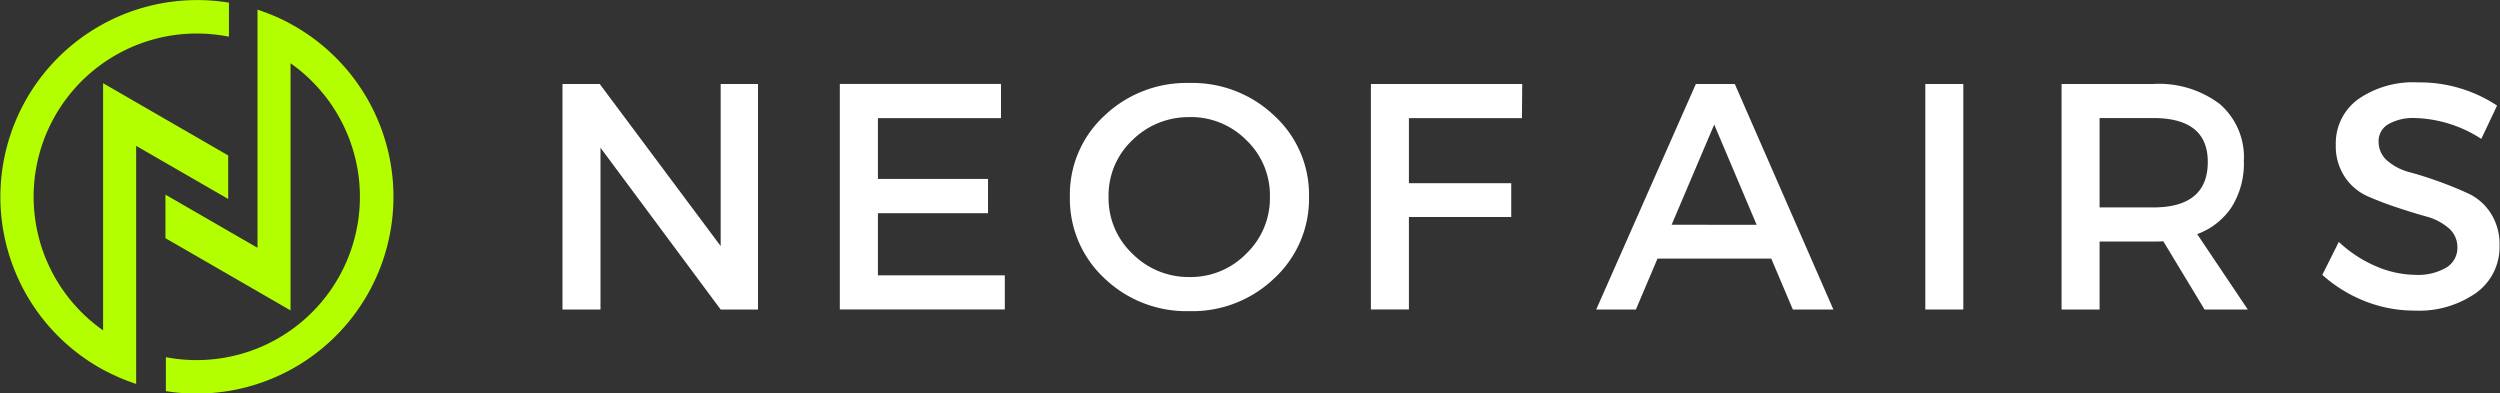 <svg xmlns="http://www.w3.org/2000/svg" xmlns:xlink="http://www.w3.org/1999/xlink" width="85.504" height="13.457" viewBox="0 0 85.504 13.457">
  <rect x="0" y="0" width="85.504" height="13.457" fill="#333333" stroke="none"/>
  <defs>
    <clipPath id="clip-path">
      <path id="Path_191" data-name="Path 191" d="M124.855,97.281h7.859v13.185h-7.859Zm0,0" transform="translate(-124.855 -97.281)" fill="#b3ff00"/>
    </clipPath>
    <clipPath id="clip-path-2">
      <path id="Path_193" data-name="Path 193" d="M177,100h7.855v13.165H177Zm0,0" transform="translate(-177 -100)" fill="#b3ff00"/>
    </clipPath>
  </defs>
  <g id="Group_963" data-name="Group 963" transform="translate(7556.004 -14092.812)">
    <g id="Group_363" data-name="Group 363" transform="translate(-7556.004 14092.812)">
      <g id="Group_336" data-name="Group 336" clip-path="url(#clip-path)">
        <path id="Path_190" data-name="Path 190" d="M131.565,98.416a5.617,5.617,0,0,1,1.1.108V97.36a6.73,6.73,0,0,0-4.3,12.555h0l.053.028.031.016.089.046.035.017.087.043.041.019.115.053.092.041.043.019.094.039.039.015.1.04.03.011.12.044.016.006.034.012h0l.107.037v-8.144l3.148,1.817v-1.489l-4.278-2.47v8.453a5.583,5.583,0,0,1,3.209-10.153" transform="translate(-124.835 -97.269)" fill="#b3ff00"/>
      </g>
      <g id="Group_337" data-name="Group 337" transform="translate(5.602 0.292)" clip-path="url(#clip-path-2)">
        <path id="Path_192" data-name="Path 192" d="M181.822,100.837h0q-.235-.128-.481-.236l-.029-.013-.087-.037-.049-.02-.076-.031-.067-.026-.062-.023-.131-.048-.149-.05v8.144l-3.148-1.818v1.489l4.278,2.47v-8.452a5.584,5.584,0,0,1-4.264,10.052V113.4a6.73,6.73,0,0,0,4.264-12.562" transform="translate(-177.486 -100.314)" fill="#b3ff00"/>
      </g>
    </g>
    <g id="Group_916" data-name="Group 916" transform="translate(-7536.769 14095.63)">
      <g id="Group_340" data-name="Group 340" transform="translate(0 0.055)">
        <g id="Group_339" data-name="Group 339">
          <g id="Group_338" data-name="Group 338">
            <path id="Path_194" data-name="Path 194" d="M9.862-16.443H8.585l-4.11-5.533v5.533h-1.3v-7.713H4.449l4.136,5.543v-5.543H9.862Zm0,0" transform="translate(-3.172 24.156)" fill="#fff"/>
          </g>
        </g>
      </g>
      <g id="Group_343" data-name="Group 343" transform="translate(9.488 0.055)">
        <g id="Group_342" data-name="Group 342">
          <g id="Group_341" data-name="Group 341">
            <path id="Path_195" data-name="Path 195" d="M8.685-22.989H4.475v2.08H8.241v1.172H4.475v2.125h4.34v1.167H3.172v-7.713H8.685Zm0,0" transform="translate(-3.172 24.156)" fill="#fff"/>
          </g>
        </g>
      </g>
      <g id="Group_346" data-name="Group 346" transform="translate(17.356 0.02)">
        <g id="Group_345" data-name="Group 345" transform="translate(0 0)">
          <g id="Group_344" data-name="Group 344">
            <path id="Path_196" data-name="Path 196" d="M2.341-23.143A4.065,4.065,0,0,1,5.25-24.266a4.055,4.055,0,0,1,2.909,1.123,3.659,3.659,0,0,1,1.183,2.769,3.7,3.7,0,0,1-1.183,2.784A4.041,4.041,0,0,1,5.25-16.463a4.053,4.053,0,0,1-2.909-1.127,3.707,3.707,0,0,1-1.177-2.784A3.663,3.663,0,0,1,2.341-23.143Zm2.924.045A2.732,2.732,0,0,0,3.3-22.31a2.591,2.591,0,0,0-.813,1.936A2.61,2.61,0,0,0,3.3-18.429a2.71,2.71,0,0,0,1.956.8,2.652,2.652,0,0,0,1.941-.8,2.628,2.628,0,0,0,.808-1.946A2.6,2.6,0,0,0,7.2-22.31,2.667,2.667,0,0,0,5.265-23.1Zm0,0" transform="translate(-1.163 24.266)" fill="#fff"/>
          </g>
        </g>
      </g>
      <g id="Group_349" data-name="Group 349" transform="translate(27.649 0.055)">
        <g id="Group_348" data-name="Group 348">
          <g id="Group_347" data-name="Group 347">
            <path id="Path_197" data-name="Path 197" d="M8.341-22.989H4.475v2.225h3.5v1.157h-3.5v3.163h-1.3v-7.713H8.35Zm0,0" transform="translate(-3.172 24.156)" fill="#fff"/>
          </g>
        </g>
      </g>
      <g id="Group_352" data-name="Group 352" transform="translate(35.358 0.055)">
        <g id="Group_351" data-name="Group 351">
          <g id="Group_350" data-name="Group 350">
            <path id="Path_198" data-name="Path 198" d="M6.018-18.184H2.127l-.739,1.741H.031l3.408-7.713H4.771l3.372,7.713H6.756Zm-.5-1.157L4.067-22.769,2.61-19.342Zm0,0" transform="translate(-0.031 24.156)" fill="#fff"/>
          </g>
        </g>
      </g>
      <g id="Group_355" data-name="Group 355" transform="translate(46.611 0.055)">
        <g id="Group_354" data-name="Group 354">
          <g id="Group_353" data-name="Group 353">
            <path id="Path_199" data-name="Path 199" d="M4.475-16.443h-1.3v-7.713h1.3Zm0,0" transform="translate(-3.172 24.156)" fill="#fff"/>
          </g>
        </g>
      </g>
      <g id="Group_358" data-name="Group 358" transform="translate(51.271 0.055)">
        <g id="Group_357" data-name="Group 357">
          <g id="Group_356" data-name="Group 356">
            <path id="Path_200" data-name="Path 200" d="M8.066-16.443,6.654-18.778c-.074.007-.19.01-.349.01H4.475v2.325h-1.3v-7.713H6.3a3.444,3.444,0,0,1,2.29.688,2.4,2.4,0,0,1,.819,1.946A2.807,2.807,0,0,1,9-19.96a2.4,2.4,0,0,1-1.187.938l1.731,2.579ZM4.475-19.935H6.305q1.871,0,1.871-1.557,0-1.5-1.871-1.5H4.475Zm0,0" transform="translate(-3.172 24.156)" fill="#fff"/>
          </g>
        </g>
      </g>
      <g id="Group_361" data-name="Group 361" transform="translate(60.206 0)">
        <g id="Group_360" data-name="Group 360" transform="translate(0 0)">
          <g id="Group_359" data-name="Group 359">
            <path id="Path_201" data-name="Path 201" d="M4.154-24.332a4.8,4.8,0,0,1,2.7.793L6.314-22.4a4.378,4.378,0,0,0-2.26-.713,1.719,1.719,0,0,0-.918.21.662.662,0,0,0-.334.594.853.853,0,0,0,.3.658,1.9,1.9,0,0,0,.773.394q.464.125,1,.319c.359.13.693.267,1,.409a1.815,1.815,0,0,1,.763.673,1.952,1.952,0,0,1,.3,1.108,1.928,1.928,0,0,1-.808,1.621,3.413,3.413,0,0,1-2.1.6,4.588,4.588,0,0,1-1.711-.329,4.817,4.817,0,0,1-1.442-.893l.564-1.128a4.326,4.326,0,0,0,1.282.838,3.5,3.5,0,0,0,1.332.289,1.919,1.919,0,0,0,1.063-.249.783.783,0,0,0,.379-.688.853.853,0,0,0-.309-.669,1.924,1.924,0,0,0-.773-.394q-.46-.129-1-.309t-1-.384a1.821,1.821,0,0,1-.768-.654,1.894,1.894,0,0,1-.309-1.1,1.862,1.862,0,0,1,.768-1.562A3.3,3.3,0,0,1,4.154-24.332Zm0,0" transform="translate(-0.891 24.332)" fill="#fff"/>
          </g>
        </g>
      </g>
    </g>
  </g>
</svg>
